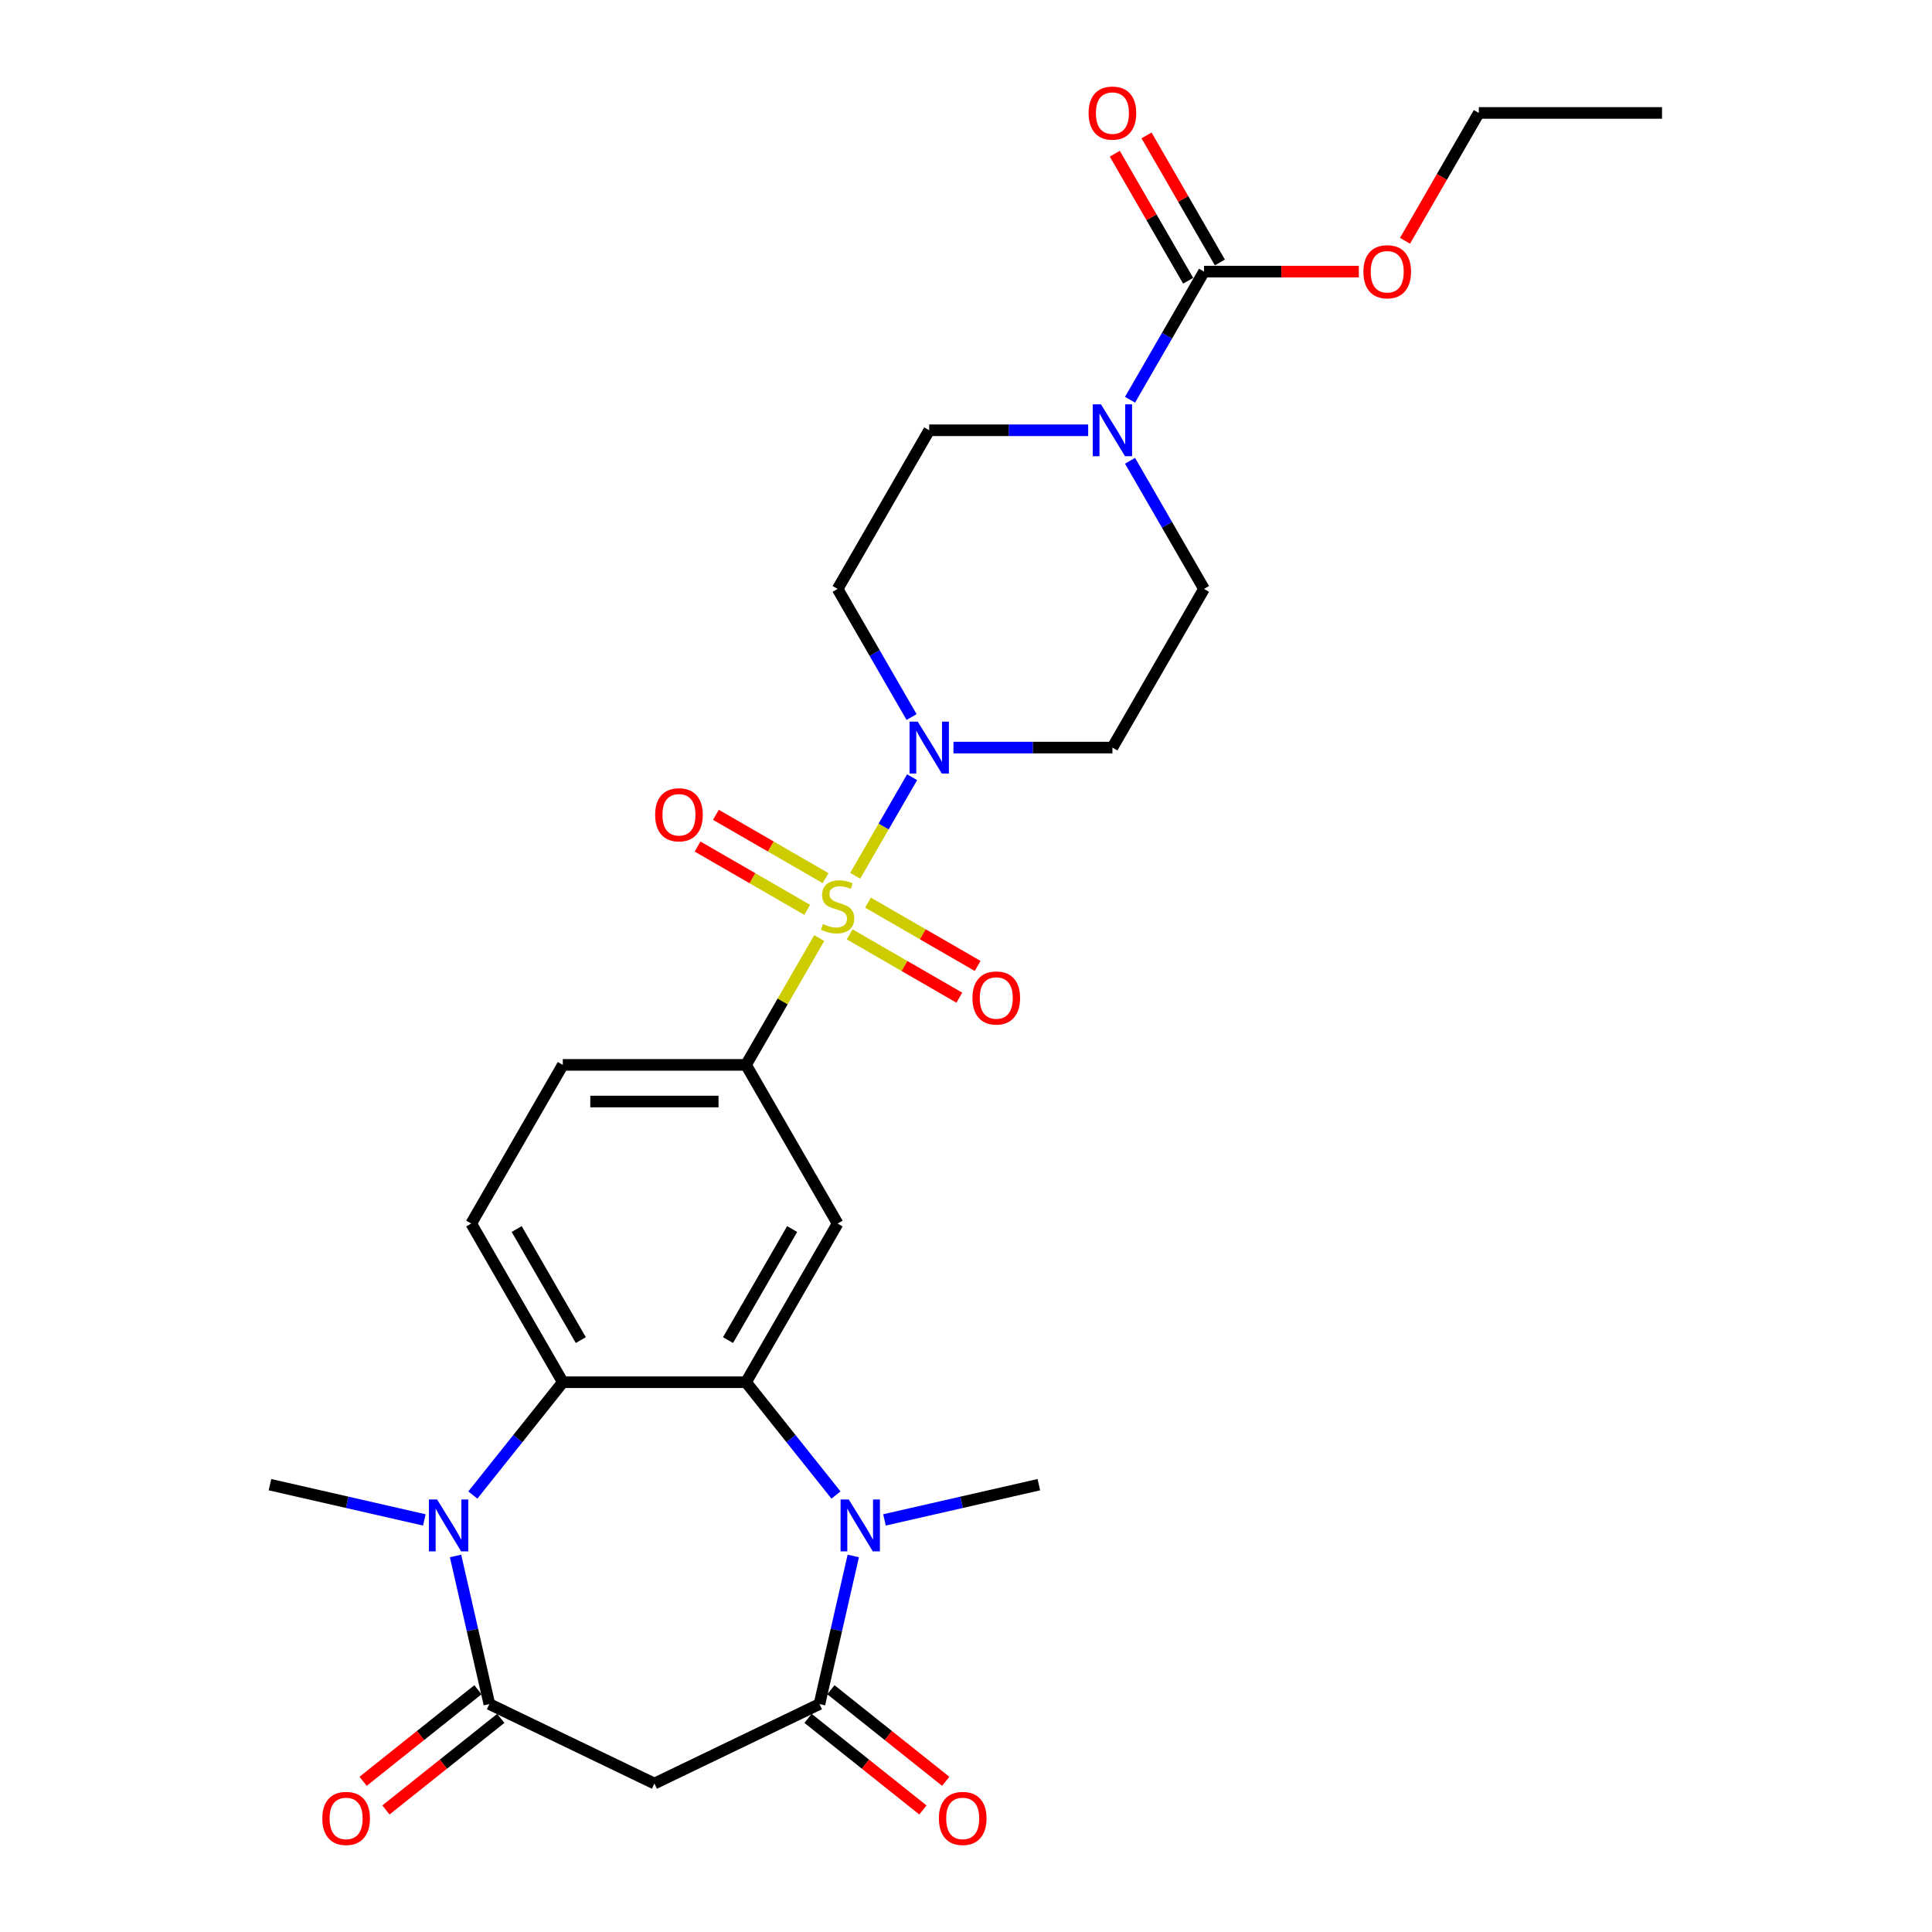 <?xml version='1.0' encoding='iso-8859-1'?>
<svg version='1.1' baseProfile='full'
              xmlns='http://www.w3.org/2000/svg'
                      xmlns:rdkit='http://www.rdkit.org/xml'
                      xmlns:xlink='http://www.w3.org/1999/xlink'
                  xml:space='preserve'
width='1000px' height='1000px' viewBox='0 0 1000 1000'>
<!-- END OF HEADER -->
<rect style='opacity:1.0;fill:#FFFFFF;stroke:none' width='1000' height='1000' x='0' y='0'> </rect>
<path class='bond-6' d='M 442.646,453.307 L 457.374,427.798' style='fill:none;fill-rule:evenodd;stroke:#CCCC00;stroke-width:6px;stroke-linecap:butt;stroke-linejoin:miter;stroke-opacity:1' />
<path class='bond-6' d='M 457.374,427.798 L 472.102,402.289' style='fill:none;fill-rule:evenodd;stroke:#0000FF;stroke-width:6px;stroke-linecap:butt;stroke-linejoin:miter;stroke-opacity:1' />
<path class='bond-8' d='M 424.032,485.548 L 405.083,518.368' style='fill:none;fill-rule:evenodd;stroke:#CCCC00;stroke-width:6px;stroke-linecap:butt;stroke-linejoin:miter;stroke-opacity:1' />
<path class='bond-8' d='M 405.083,518.368 L 386.135,551.188' style='fill:none;fill-rule:evenodd;stroke:#000000;stroke-width:6px;stroke-linecap:butt;stroke-linejoin:miter;stroke-opacity:1' />
<path class='bond-13' d='M 439.787,483.619 L 468.167,500.004' style='fill:none;fill-rule:evenodd;stroke:#CCCC00;stroke-width:6px;stroke-linecap:butt;stroke-linejoin:miter;stroke-opacity:1' />
<path class='bond-13' d='M 468.167,500.004 L 496.546,516.389' style='fill:none;fill-rule:evenodd;stroke:#FF0000;stroke-width:6px;stroke-linecap:butt;stroke-linejoin:miter;stroke-opacity:1' />
<path class='bond-13' d='M 449.269,467.195 L 477.649,483.58' style='fill:none;fill-rule:evenodd;stroke:#CCCC00;stroke-width:6px;stroke-linecap:butt;stroke-linejoin:miter;stroke-opacity:1' />
<path class='bond-13' d='M 477.649,483.58 L 506.029,499.965' style='fill:none;fill-rule:evenodd;stroke:#FF0000;stroke-width:6px;stroke-linecap:butt;stroke-linejoin:miter;stroke-opacity:1' />
<path class='bond-14' d='M 427.308,454.516 L 398.928,438.131' style='fill:none;fill-rule:evenodd;stroke:#CCCC00;stroke-width:6px;stroke-linecap:butt;stroke-linejoin:miter;stroke-opacity:1' />
<path class='bond-14' d='M 398.928,438.131 L 370.548,421.745' style='fill:none;fill-rule:evenodd;stroke:#FF0000;stroke-width:6px;stroke-linecap:butt;stroke-linejoin:miter;stroke-opacity:1' />
<path class='bond-14' d='M 417.825,470.94 L 389.446,454.555' style='fill:none;fill-rule:evenodd;stroke:#CCCC00;stroke-width:6px;stroke-linecap:butt;stroke-linejoin:miter;stroke-opacity:1' />
<path class='bond-14' d='M 389.446,454.555 L 361.066,438.17' style='fill:none;fill-rule:evenodd;stroke:#FF0000;stroke-width:6px;stroke-linecap:butt;stroke-linejoin:miter;stroke-opacity:1' />
<path class='bond-0' d='M 386.135,715.431 L 433.547,633.31' style='fill:none;fill-rule:evenodd;stroke:#000000;stroke-width:6px;stroke-linecap:butt;stroke-linejoin:miter;stroke-opacity:1' />
<path class='bond-0' d='M 376.822,693.63 L 410.011,636.145' style='fill:none;fill-rule:evenodd;stroke:#000000;stroke-width:6px;stroke-linecap:butt;stroke-linejoin:miter;stroke-opacity:1' />
<path class='bond-1' d='M 386.135,715.431 L 409.419,744.628' style='fill:none;fill-rule:evenodd;stroke:#000000;stroke-width:6px;stroke-linecap:butt;stroke-linejoin:miter;stroke-opacity:1' />
<path class='bond-1' d='M 409.419,744.628 L 432.702,773.825' style='fill:none;fill-rule:evenodd;stroke:#0000FF;stroke-width:6px;stroke-linecap:butt;stroke-linejoin:miter;stroke-opacity:1' />
<path class='bond-29' d='M 386.135,715.431 L 291.309,715.431' style='fill:none;fill-rule:evenodd;stroke:#000000;stroke-width:6px;stroke-linecap:butt;stroke-linejoin:miter;stroke-opacity:1' />
<path class='bond-3' d='M 441.651,805.366 L 432.904,843.691' style='fill:none;fill-rule:evenodd;stroke:#0000FF;stroke-width:6px;stroke-linecap:butt;stroke-linejoin:miter;stroke-opacity:1' />
<path class='bond-3' d='M 432.904,843.691 L 424.157,882.016' style='fill:none;fill-rule:evenodd;stroke:#000000;stroke-width:6px;stroke-linecap:butt;stroke-linejoin:miter;stroke-opacity:1' />
<path class='bond-24' d='M 457.812,786.702 L 497.759,777.585' style='fill:none;fill-rule:evenodd;stroke:#0000FF;stroke-width:6px;stroke-linecap:butt;stroke-linejoin:miter;stroke-opacity:1' />
<path class='bond-24' d='M 497.759,777.585 L 537.705,768.467' style='fill:none;fill-rule:evenodd;stroke:#000000;stroke-width:6px;stroke-linecap:butt;stroke-linejoin:miter;stroke-opacity:1' />
<path class='bond-2' d='M 244.742,773.825 L 268.026,744.628' style='fill:none;fill-rule:evenodd;stroke:#0000FF;stroke-width:6px;stroke-linecap:butt;stroke-linejoin:miter;stroke-opacity:1' />
<path class='bond-2' d='M 268.026,744.628 L 291.309,715.431' style='fill:none;fill-rule:evenodd;stroke:#000000;stroke-width:6px;stroke-linecap:butt;stroke-linejoin:miter;stroke-opacity:1' />
<path class='bond-4' d='M 235.793,805.366 L 244.54,843.691' style='fill:none;fill-rule:evenodd;stroke:#0000FF;stroke-width:6px;stroke-linecap:butt;stroke-linejoin:miter;stroke-opacity:1' />
<path class='bond-4' d='M 244.54,843.691 L 253.287,882.016' style='fill:none;fill-rule:evenodd;stroke:#000000;stroke-width:6px;stroke-linecap:butt;stroke-linejoin:miter;stroke-opacity:1' />
<path class='bond-25' d='M 219.632,786.702 L 179.686,777.585' style='fill:none;fill-rule:evenodd;stroke:#0000FF;stroke-width:6px;stroke-linecap:butt;stroke-linejoin:miter;stroke-opacity:1' />
<path class='bond-25' d='M 179.686,777.585 L 139.739,768.467' style='fill:none;fill-rule:evenodd;stroke:#000000;stroke-width:6px;stroke-linecap:butt;stroke-linejoin:miter;stroke-opacity:1' />
<path class='bond-7' d='M 424.157,882.016 L 338.722,923.159' style='fill:none;fill-rule:evenodd;stroke:#000000;stroke-width:6px;stroke-linecap:butt;stroke-linejoin:miter;stroke-opacity:1' />
<path class='bond-20' d='M 418.244,889.429 L 447.964,913.13' style='fill:none;fill-rule:evenodd;stroke:#000000;stroke-width:6px;stroke-linecap:butt;stroke-linejoin:miter;stroke-opacity:1' />
<path class='bond-20' d='M 447.964,913.13 L 477.684,936.831' style='fill:none;fill-rule:evenodd;stroke:#FF0000;stroke-width:6px;stroke-linecap:butt;stroke-linejoin:miter;stroke-opacity:1' />
<path class='bond-20' d='M 430.069,874.602 L 459.789,898.303' style='fill:none;fill-rule:evenodd;stroke:#000000;stroke-width:6px;stroke-linecap:butt;stroke-linejoin:miter;stroke-opacity:1' />
<path class='bond-20' d='M 459.789,898.303 L 489.508,922.003' style='fill:none;fill-rule:evenodd;stroke:#FF0000;stroke-width:6px;stroke-linecap:butt;stroke-linejoin:miter;stroke-opacity:1' />
<path class='bond-19' d='M 247.375,874.602 L 217.655,898.303' style='fill:none;fill-rule:evenodd;stroke:#000000;stroke-width:6px;stroke-linecap:butt;stroke-linejoin:miter;stroke-opacity:1' />
<path class='bond-19' d='M 217.655,898.303 L 187.936,922.003' style='fill:none;fill-rule:evenodd;stroke:#FF0000;stroke-width:6px;stroke-linecap:butt;stroke-linejoin:miter;stroke-opacity:1' />
<path class='bond-19' d='M 259.2,889.429 L 229.48,913.13' style='fill:none;fill-rule:evenodd;stroke:#000000;stroke-width:6px;stroke-linecap:butt;stroke-linejoin:miter;stroke-opacity:1' />
<path class='bond-19' d='M 229.48,913.13 L 199.76,936.831' style='fill:none;fill-rule:evenodd;stroke:#FF0000;stroke-width:6px;stroke-linecap:butt;stroke-linejoin:miter;stroke-opacity:1' />
<path class='bond-30' d='M 253.287,882.016 L 338.722,923.159' style='fill:none;fill-rule:evenodd;stroke:#000000;stroke-width:6px;stroke-linecap:butt;stroke-linejoin:miter;stroke-opacity:1' />
<path class='bond-5' d='M 291.309,715.431 L 243.897,633.31' style='fill:none;fill-rule:evenodd;stroke:#000000;stroke-width:6px;stroke-linecap:butt;stroke-linejoin:miter;stroke-opacity:1' />
<path class='bond-5' d='M 300.622,693.63 L 267.433,636.145' style='fill:none;fill-rule:evenodd;stroke:#000000;stroke-width:6px;stroke-linecap:butt;stroke-linejoin:miter;stroke-opacity:1' />
<path class='bond-15' d='M 471.839,371.148 L 452.693,337.987' style='fill:none;fill-rule:evenodd;stroke:#0000FF;stroke-width:6px;stroke-linecap:butt;stroke-linejoin:miter;stroke-opacity:1' />
<path class='bond-15' d='M 452.693,337.987 L 433.547,304.825' style='fill:none;fill-rule:evenodd;stroke:#000000;stroke-width:6px;stroke-linecap:butt;stroke-linejoin:miter;stroke-opacity:1' />
<path class='bond-16' d='M 493.515,386.946 L 534.65,386.946' style='fill:none;fill-rule:evenodd;stroke:#0000FF;stroke-width:6px;stroke-linecap:butt;stroke-linejoin:miter;stroke-opacity:1' />
<path class='bond-16' d='M 534.65,386.946 L 575.785,386.946' style='fill:none;fill-rule:evenodd;stroke:#000000;stroke-width:6px;stroke-linecap:butt;stroke-linejoin:miter;stroke-opacity:1' />
<path class='bond-9' d='M 386.135,551.188 L 433.547,633.31' style='fill:none;fill-rule:evenodd;stroke:#000000;stroke-width:6px;stroke-linecap:butt;stroke-linejoin:miter;stroke-opacity:1' />
<path class='bond-21' d='M 386.135,551.188 L 291.309,551.188' style='fill:none;fill-rule:evenodd;stroke:#000000;stroke-width:6px;stroke-linecap:butt;stroke-linejoin:miter;stroke-opacity:1' />
<path class='bond-21' d='M 371.911,570.153 L 305.533,570.153' style='fill:none;fill-rule:evenodd;stroke:#000000;stroke-width:6px;stroke-linecap:butt;stroke-linejoin:miter;stroke-opacity:1' />
<path class='bond-10' d='M 584.906,238.502 L 604.052,271.664' style='fill:none;fill-rule:evenodd;stroke:#0000FF;stroke-width:6px;stroke-linecap:butt;stroke-linejoin:miter;stroke-opacity:1' />
<path class='bond-10' d='M 604.052,271.664 L 623.198,304.825' style='fill:none;fill-rule:evenodd;stroke:#000000;stroke-width:6px;stroke-linecap:butt;stroke-linejoin:miter;stroke-opacity:1' />
<path class='bond-11' d='M 584.906,206.906 L 604.052,173.745' style='fill:none;fill-rule:evenodd;stroke:#0000FF;stroke-width:6px;stroke-linecap:butt;stroke-linejoin:miter;stroke-opacity:1' />
<path class='bond-11' d='M 604.052,173.745 L 623.198,140.583' style='fill:none;fill-rule:evenodd;stroke:#000000;stroke-width:6px;stroke-linecap:butt;stroke-linejoin:miter;stroke-opacity:1' />
<path class='bond-28' d='M 563.23,222.704 L 522.095,222.704' style='fill:none;fill-rule:evenodd;stroke:#0000FF;stroke-width:6px;stroke-linecap:butt;stroke-linejoin:miter;stroke-opacity:1' />
<path class='bond-28' d='M 522.095,222.704 L 480.96,222.704' style='fill:none;fill-rule:evenodd;stroke:#000000;stroke-width:6px;stroke-linecap:butt;stroke-linejoin:miter;stroke-opacity:1' />
<path class='bond-22' d='M 631.41,135.842 L 612.428,102.965' style='fill:none;fill-rule:evenodd;stroke:#000000;stroke-width:6px;stroke-linecap:butt;stroke-linejoin:miter;stroke-opacity:1' />
<path class='bond-22' d='M 612.428,102.965 L 593.447,70.088' style='fill:none;fill-rule:evenodd;stroke:#FF0000;stroke-width:6px;stroke-linecap:butt;stroke-linejoin:miter;stroke-opacity:1' />
<path class='bond-22' d='M 614.986,145.324 L 596.004,112.447' style='fill:none;fill-rule:evenodd;stroke:#000000;stroke-width:6px;stroke-linecap:butt;stroke-linejoin:miter;stroke-opacity:1' />
<path class='bond-22' d='M 596.004,112.447 L 577.022,79.57' style='fill:none;fill-rule:evenodd;stroke:#FF0000;stroke-width:6px;stroke-linecap:butt;stroke-linejoin:miter;stroke-opacity:1' />
<path class='bond-23' d='M 623.198,140.583 L 663.261,140.583' style='fill:none;fill-rule:evenodd;stroke:#000000;stroke-width:6px;stroke-linecap:butt;stroke-linejoin:miter;stroke-opacity:1' />
<path class='bond-23' d='M 663.261,140.583 L 703.325,140.583' style='fill:none;fill-rule:evenodd;stroke:#FF0000;stroke-width:6px;stroke-linecap:butt;stroke-linejoin:miter;stroke-opacity:1' />
<path class='bond-12' d='M 243.897,633.31 L 291.309,551.188' style='fill:none;fill-rule:evenodd;stroke:#000000;stroke-width:6px;stroke-linecap:butt;stroke-linejoin:miter;stroke-opacity:1' />
<path class='bond-17' d='M 433.547,304.825 L 480.96,222.704' style='fill:none;fill-rule:evenodd;stroke:#000000;stroke-width:6px;stroke-linecap:butt;stroke-linejoin:miter;stroke-opacity:1' />
<path class='bond-18' d='M 575.785,386.946 L 623.198,304.825' style='fill:none;fill-rule:evenodd;stroke:#000000;stroke-width:6px;stroke-linecap:butt;stroke-linejoin:miter;stroke-opacity:1' />
<path class='bond-26' d='M 727.232,124.634 L 746.334,91.548' style='fill:none;fill-rule:evenodd;stroke:#FF0000;stroke-width:6px;stroke-linecap:butt;stroke-linejoin:miter;stroke-opacity:1' />
<path class='bond-26' d='M 746.334,91.548 L 765.436,58.462' style='fill:none;fill-rule:evenodd;stroke:#000000;stroke-width:6px;stroke-linecap:butt;stroke-linejoin:miter;stroke-opacity:1' />
<path class='bond-27' d='M 765.436,58.462 L 860.261,58.462' style='fill:none;fill-rule:evenodd;stroke:#000000;stroke-width:6px;stroke-linecap:butt;stroke-linejoin:miter;stroke-opacity:1' />
<path  class='atom-0' d='M 425.961 478.284
Q 426.265 478.398, 427.516 478.929
Q 428.768 479.46, 430.134 479.802
Q 431.537 480.105, 432.902 480.105
Q 435.444 480.105, 436.923 478.891
Q 438.402 477.64, 438.402 475.478
Q 438.402 473.998, 437.644 473.088
Q 436.923 472.178, 435.785 471.685
Q 434.647 471.191, 432.751 470.623
Q 430.361 469.902, 428.92 469.219
Q 427.516 468.536, 426.492 467.095
Q 425.506 465.654, 425.506 463.226
Q 425.506 459.85, 427.782 457.764
Q 430.096 455.678, 434.647 455.678
Q 437.758 455.678, 441.285 457.157
L 440.413 460.078
Q 437.189 458.75, 434.761 458.75
Q 432.144 458.75, 430.703 459.85
Q 429.261 460.912, 429.299 462.771
Q 429.299 464.212, 430.02 465.085
Q 430.778 465.957, 431.84 466.45
Q 432.94 466.943, 434.761 467.512
Q 437.189 468.271, 438.63 469.029
Q 440.071 469.788, 441.095 471.343
Q 442.157 472.86, 442.157 475.478
Q 442.157 479.195, 439.654 481.205
Q 437.189 483.177, 433.054 483.177
Q 430.665 483.177, 428.844 482.646
Q 427.061 482.153, 424.937 481.281
L 425.961 478.284
' fill='#CCCC00'/>
<path  class='atom-2' d='M 439.321 776.141
L 448.121 790.364
Q 448.993 791.768, 450.397 794.309
Q 451.8 796.851, 451.876 797.002
L 451.876 776.141
L 455.441 776.141
L 455.441 802.995
L 451.762 802.995
L 442.318 787.444
Q 441.218 785.623, 440.042 783.537
Q 438.904 781.451, 438.563 780.806
L 438.563 802.995
L 435.073 802.995
L 435.073 776.141
L 439.321 776.141
' fill='#0000FF'/>
<path  class='atom-3' d='M 226.251 776.141
L 235.051 790.364
Q 235.923 791.768, 237.326 794.309
Q 238.73 796.851, 238.806 797.002
L 238.806 776.141
L 242.371 776.141
L 242.371 802.995
L 238.692 802.995
L 229.247 787.444
Q 228.147 785.623, 226.971 783.537
Q 225.834 781.451, 225.492 780.806
L 225.492 802.995
L 222.003 802.995
L 222.003 776.141
L 226.251 776.141
' fill='#0000FF'/>
<path  class='atom-7' d='M 475.024 373.519
L 483.824 387.743
Q 484.696 389.146, 486.099 391.688
Q 487.503 394.229, 487.579 394.381
L 487.579 373.519
L 491.144 373.519
L 491.144 400.374
L 487.465 400.374
L 478.02 384.822
Q 476.92 383.002, 475.745 380.915
Q 474.607 378.829, 474.265 378.184
L 474.265 400.374
L 470.776 400.374
L 470.776 373.519
L 475.024 373.519
' fill='#0000FF'/>
<path  class='atom-11' d='M 569.849 209.277
L 578.649 223.501
Q 579.521 224.904, 580.925 227.445
Q 582.328 229.987, 582.404 230.138
L 582.404 209.277
L 585.969 209.277
L 585.969 236.131
L 582.29 236.131
L 572.846 220.58
Q 571.746 218.759, 570.57 216.673
Q 569.432 214.587, 569.091 213.942
L 569.091 236.131
L 565.601 236.131
L 565.601 209.277
L 569.849 209.277
' fill='#0000FF'/>
<path  class='atom-14' d='M 503.341 516.556
Q 503.341 510.108, 506.527 506.504
Q 509.713 502.901, 515.668 502.901
Q 521.623 502.901, 524.81 506.504
Q 527.996 510.108, 527.996 516.556
Q 527.996 523.08, 524.772 526.797
Q 521.548 530.476, 515.668 530.476
Q 509.751 530.476, 506.527 526.797
Q 503.341 523.118, 503.341 516.556
M 515.668 527.442
Q 519.765 527.442, 521.965 524.711
Q 524.203 521.942, 524.203 516.556
Q 524.203 511.284, 521.965 508.628
Q 519.765 505.935, 515.668 505.935
Q 511.572 505.935, 509.334 508.591
Q 507.134 511.246, 507.134 516.556
Q 507.134 521.98, 509.334 524.711
Q 511.572 527.442, 515.668 527.442
' fill='#FF0000'/>
<path  class='atom-15' d='M 339.099 421.731
Q 339.099 415.283, 342.285 411.679
Q 345.471 408.076, 351.426 408.076
Q 357.381 408.076, 360.567 411.679
Q 363.754 415.283, 363.754 421.731
Q 363.754 428.255, 360.529 431.972
Q 357.305 435.651, 351.426 435.651
Q 345.509 435.651, 342.285 431.972
Q 339.099 428.293, 339.099 421.731
M 351.426 432.617
Q 355.523 432.617, 357.723 429.886
Q 359.961 427.117, 359.961 421.731
Q 359.961 416.458, 357.723 413.803
Q 355.523 411.11, 351.426 411.11
Q 347.33 411.11, 345.092 413.765
Q 342.892 416.42, 342.892 421.731
Q 342.892 427.155, 345.092 429.886
Q 347.33 432.617, 351.426 432.617
' fill='#FF0000'/>
<path  class='atom-20' d='M 166.823 941.214
Q 166.823 934.766, 170.009 931.163
Q 173.195 927.559, 179.15 927.559
Q 185.105 927.559, 188.291 931.163
Q 191.477 934.766, 191.477 941.214
Q 191.477 947.738, 188.253 951.455
Q 185.029 955.134, 179.15 955.134
Q 173.233 955.134, 170.009 951.455
Q 166.823 947.776, 166.823 941.214
M 179.15 952.1
Q 183.247 952.1, 185.447 949.369
Q 187.684 946.6, 187.684 941.214
Q 187.684 935.942, 185.447 933.287
Q 183.247 930.594, 179.15 930.594
Q 175.054 930.594, 172.816 933.249
Q 170.616 935.904, 170.616 941.214
Q 170.616 946.638, 172.816 949.369
Q 175.054 952.1, 179.15 952.1
' fill='#FF0000'/>
<path  class='atom-21' d='M 485.967 941.214
Q 485.967 934.766, 489.153 931.163
Q 492.339 927.559, 498.294 927.559
Q 504.249 927.559, 507.435 931.163
Q 510.621 934.766, 510.621 941.214
Q 510.621 947.738, 507.397 951.455
Q 504.173 955.134, 498.294 955.134
Q 492.377 955.134, 489.153 951.455
Q 485.967 947.776, 485.967 941.214
M 498.294 952.1
Q 502.39 952.1, 504.59 949.369
Q 506.828 946.6, 506.828 941.214
Q 506.828 935.942, 504.59 933.287
Q 502.39 930.594, 498.294 930.594
Q 494.198 930.594, 491.96 933.249
Q 489.76 935.904, 489.76 941.214
Q 489.76 946.638, 491.96 949.369
Q 494.198 952.1, 498.294 952.1
' fill='#FF0000'/>
<path  class='atom-23' d='M 563.458 58.538
Q 563.458 52.09, 566.644 48.486
Q 569.83 44.883, 575.785 44.883
Q 581.74 44.883, 584.926 48.486
Q 588.112 52.09, 588.112 58.538
Q 588.112 65.062, 584.888 68.779
Q 581.664 72.458, 575.785 72.458
Q 569.868 72.458, 566.644 68.779
Q 563.458 65.1, 563.458 58.538
M 575.785 69.424
Q 579.882 69.424, 582.082 66.693
Q 584.319 63.924, 584.319 58.538
Q 584.319 53.266, 582.082 50.611
Q 579.882 47.917, 575.785 47.917
Q 571.689 47.917, 569.451 50.573
Q 567.251 53.228, 567.251 58.538
Q 567.251 63.962, 569.451 66.693
Q 571.689 69.424, 575.785 69.424
' fill='#FF0000'/>
<path  class='atom-24' d='M 705.696 140.659
Q 705.696 134.211, 708.882 130.607
Q 712.068 127.004, 718.023 127.004
Q 723.978 127.004, 727.164 130.607
Q 730.35 134.211, 730.35 140.659
Q 730.35 147.183, 727.126 150.9
Q 723.902 154.579, 718.023 154.579
Q 712.106 154.579, 708.882 150.9
Q 705.696 147.221, 705.696 140.659
M 718.023 151.545
Q 722.119 151.545, 724.319 148.814
Q 726.557 146.045, 726.557 140.659
Q 726.557 135.387, 724.319 132.732
Q 722.119 130.039, 718.023 130.039
Q 713.927 130.039, 711.689 132.694
Q 709.489 135.349, 709.489 140.659
Q 709.489 146.083, 711.689 148.814
Q 713.927 151.545, 718.023 151.545
' fill='#FF0000'/>
</svg>
